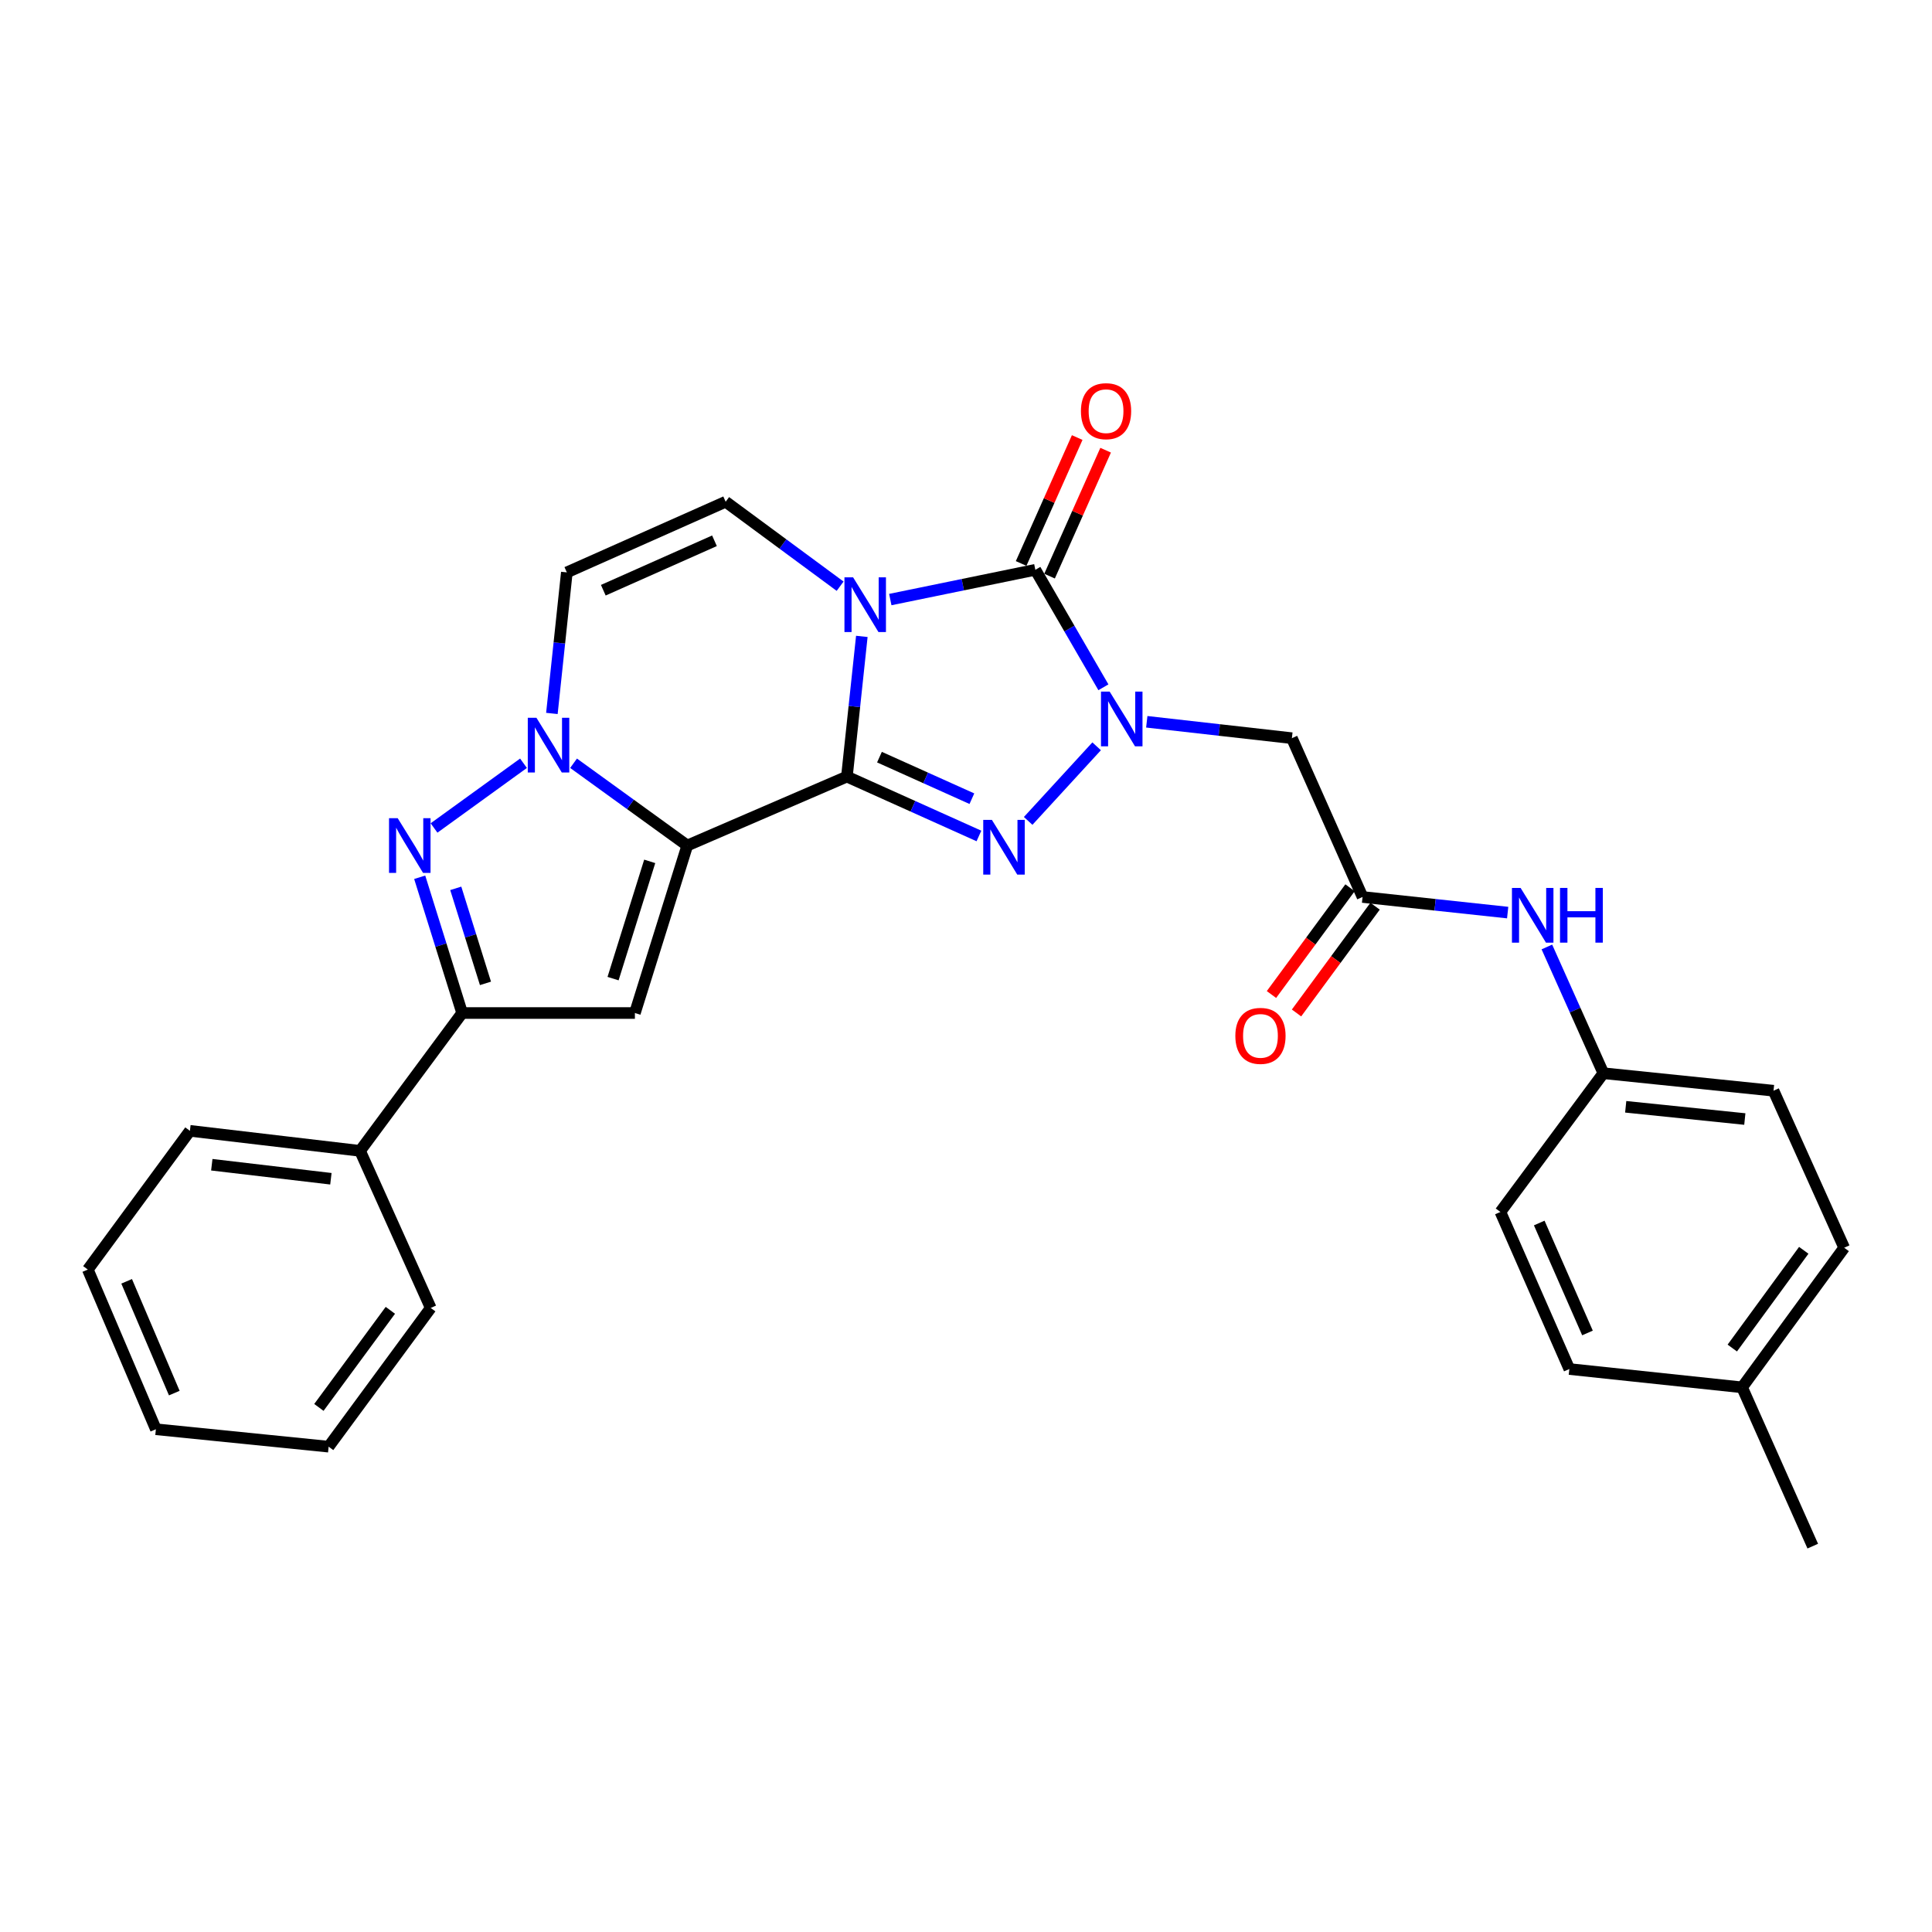 <?xml version='1.0' encoding='iso-8859-1'?>
<svg version='1.1' baseProfile='full'
              xmlns='http://www.w3.org/2000/svg'
                      xmlns:rdkit='http://www.rdkit.org/xml'
                      xmlns:xlink='http://www.w3.org/1999/xlink'
                  xml:space='preserve'
width='1000px' height='1000px' viewBox='0 0 1000 1000'>
<!-- END OF HEADER -->
<rect style='opacity:1.0;fill:#FFFFFF;stroke:none' width='1000' height='1000' x='0' y='0'> </rect>
<path class='bond-0' d='M 438.353,401.966 L 442.217,365.681' style='fill:none;fill-rule:evenodd;stroke:#000000;stroke-width:6px;stroke-linecap:butt;stroke-linejoin:miter;stroke-opacity:1' />
<path class='bond-0' d='M 442.217,365.681 L 446.081,329.395' style='fill:none;fill-rule:evenodd;stroke:#0000FF;stroke-width:6px;stroke-linecap:butt;stroke-linejoin:miter;stroke-opacity:1' />
<path class='bond-1' d='M 438.353,401.966 L 355.728,437.643' style='fill:none;fill-rule:evenodd;stroke:#000000;stroke-width:6px;stroke-linecap:butt;stroke-linejoin:miter;stroke-opacity:1' />
<path class='bond-3' d='M 438.353,401.966 L 472.524,417.332' style='fill:none;fill-rule:evenodd;stroke:#000000;stroke-width:6px;stroke-linecap:butt;stroke-linejoin:miter;stroke-opacity:1' />
<path class='bond-3' d='M 472.524,417.332 L 506.694,432.697' style='fill:none;fill-rule:evenodd;stroke:#0000FF;stroke-width:6px;stroke-linecap:butt;stroke-linejoin:miter;stroke-opacity:1' />
<path class='bond-3' d='M 455.208,391.89 L 479.128,402.645' style='fill:none;fill-rule:evenodd;stroke:#000000;stroke-width:6px;stroke-linecap:butt;stroke-linejoin:miter;stroke-opacity:1' />
<path class='bond-3' d='M 479.128,402.645 L 503.047,413.401' style='fill:none;fill-rule:evenodd;stroke:#0000FF;stroke-width:6px;stroke-linecap:butt;stroke-linejoin:miter;stroke-opacity:1' />
<path class='bond-4' d='M 460.815,310.333 L 498.353,302.631' style='fill:none;fill-rule:evenodd;stroke:#0000FF;stroke-width:6px;stroke-linecap:butt;stroke-linejoin:miter;stroke-opacity:1' />
<path class='bond-4' d='M 498.353,302.631 L 535.891,294.928' style='fill:none;fill-rule:evenodd;stroke:#000000;stroke-width:6px;stroke-linecap:butt;stroke-linejoin:miter;stroke-opacity:1' />
<path class='bond-9' d='M 434.843,303.419 L 405.22,281.563' style='fill:none;fill-rule:evenodd;stroke:#0000FF;stroke-width:6px;stroke-linecap:butt;stroke-linejoin:miter;stroke-opacity:1' />
<path class='bond-9' d='M 405.22,281.563 L 375.597,259.707' style='fill:none;fill-rule:evenodd;stroke:#000000;stroke-width:6px;stroke-linecap:butt;stroke-linejoin:miter;stroke-opacity:1' />
<path class='bond-5' d='M 355.728,437.643 L 326.301,416.351' style='fill:none;fill-rule:evenodd;stroke:#000000;stroke-width:6px;stroke-linecap:butt;stroke-linejoin:miter;stroke-opacity:1' />
<path class='bond-5' d='M 326.301,416.351 L 296.875,395.059' style='fill:none;fill-rule:evenodd;stroke:#0000FF;stroke-width:6px;stroke-linecap:butt;stroke-linejoin:miter;stroke-opacity:1' />
<path class='bond-6' d='M 355.728,437.643 L 328.622,524.338' style='fill:none;fill-rule:evenodd;stroke:#000000;stroke-width:6px;stroke-linecap:butt;stroke-linejoin:miter;stroke-opacity:1' />
<path class='bond-6' d='M 336.293,445.842 L 317.319,506.529' style='fill:none;fill-rule:evenodd;stroke:#000000;stroke-width:6px;stroke-linecap:butt;stroke-linejoin:miter;stroke-opacity:1' />
<path class='bond-2' d='M 567.619,386.286 L 532.176,424.897' style='fill:none;fill-rule:evenodd;stroke:#0000FF;stroke-width:6px;stroke-linecap:butt;stroke-linejoin:miter;stroke-opacity:1' />
<path class='bond-11' d='M 593.568,373.595 L 631.122,377.837' style='fill:none;fill-rule:evenodd;stroke:#0000FF;stroke-width:6px;stroke-linecap:butt;stroke-linejoin:miter;stroke-opacity:1' />
<path class='bond-11' d='M 631.122,377.837 L 668.677,382.079' style='fill:none;fill-rule:evenodd;stroke:#000000;stroke-width:6px;stroke-linecap:butt;stroke-linejoin:miter;stroke-opacity:1' />
<path class='bond-29' d='M 571.118,355.741 L 553.505,325.334' style='fill:none;fill-rule:evenodd;stroke:#0000FF;stroke-width:6px;stroke-linecap:butt;stroke-linejoin:miter;stroke-opacity:1' />
<path class='bond-29' d='M 553.505,325.334 L 535.891,294.928' style='fill:none;fill-rule:evenodd;stroke:#000000;stroke-width:6px;stroke-linecap:butt;stroke-linejoin:miter;stroke-opacity:1' />
<path class='bond-13' d='M 543.246,298.203 L 557.758,265.614' style='fill:none;fill-rule:evenodd;stroke:#000000;stroke-width:6px;stroke-linecap:butt;stroke-linejoin:miter;stroke-opacity:1' />
<path class='bond-13' d='M 557.758,265.614 L 572.27,233.025' style='fill:none;fill-rule:evenodd;stroke:#FF0000;stroke-width:6px;stroke-linecap:butt;stroke-linejoin:miter;stroke-opacity:1' />
<path class='bond-13' d='M 528.536,291.652 L 543.048,259.064' style='fill:none;fill-rule:evenodd;stroke:#000000;stroke-width:6px;stroke-linecap:butt;stroke-linejoin:miter;stroke-opacity:1' />
<path class='bond-13' d='M 543.048,259.064 L 557.56,226.475' style='fill:none;fill-rule:evenodd;stroke:#FF0000;stroke-width:6px;stroke-linecap:butt;stroke-linejoin:miter;stroke-opacity:1' />
<path class='bond-7' d='M 270.963,395.058 L 224.657,428.559' style='fill:none;fill-rule:evenodd;stroke:#0000FF;stroke-width:6px;stroke-linecap:butt;stroke-linejoin:miter;stroke-opacity:1' />
<path class='bond-10' d='M 285.657,369.277 L 289.525,332.773' style='fill:none;fill-rule:evenodd;stroke:#0000FF;stroke-width:6px;stroke-linecap:butt;stroke-linejoin:miter;stroke-opacity:1' />
<path class='bond-10' d='M 289.525,332.773 L 293.392,296.27' style='fill:none;fill-rule:evenodd;stroke:#000000;stroke-width:6px;stroke-linecap:butt;stroke-linejoin:miter;stroke-opacity:1' />
<path class='bond-8' d='M 328.622,524.338 L 239.207,524.338' style='fill:none;fill-rule:evenodd;stroke:#000000;stroke-width:6px;stroke-linecap:butt;stroke-linejoin:miter;stroke-opacity:1' />
<path class='bond-30' d='M 217.238,454.074 L 228.222,489.206' style='fill:none;fill-rule:evenodd;stroke:#0000FF;stroke-width:6px;stroke-linecap:butt;stroke-linejoin:miter;stroke-opacity:1' />
<path class='bond-30' d='M 228.222,489.206 L 239.207,524.338' style='fill:none;fill-rule:evenodd;stroke:#000000;stroke-width:6px;stroke-linecap:butt;stroke-linejoin:miter;stroke-opacity:1' />
<path class='bond-30' d='M 235.902,459.808 L 243.591,484.401' style='fill:none;fill-rule:evenodd;stroke:#0000FF;stroke-width:6px;stroke-linecap:butt;stroke-linejoin:miter;stroke-opacity:1' />
<path class='bond-30' d='M 243.591,484.401 L 251.28,508.993' style='fill:none;fill-rule:evenodd;stroke:#000000;stroke-width:6px;stroke-linecap:butt;stroke-linejoin:miter;stroke-opacity:1' />
<path class='bond-15' d='M 239.207,524.338 L 186.363,595.683' style='fill:none;fill-rule:evenodd;stroke:#000000;stroke-width:6px;stroke-linecap:butt;stroke-linejoin:miter;stroke-opacity:1' />
<path class='bond-31' d='M 375.597,259.707 L 293.392,296.27' style='fill:none;fill-rule:evenodd;stroke:#000000;stroke-width:6px;stroke-linecap:butt;stroke-linejoin:miter;stroke-opacity:1' />
<path class='bond-31' d='M 369.81,279.905 L 312.267,305.498' style='fill:none;fill-rule:evenodd;stroke:#000000;stroke-width:6px;stroke-linecap:butt;stroke-linejoin:miter;stroke-opacity:1' />
<path class='bond-12' d='M 668.677,382.079 L 705.257,464.275' style='fill:none;fill-rule:evenodd;stroke:#000000;stroke-width:6px;stroke-linecap:butt;stroke-linejoin:miter;stroke-opacity:1' />
<path class='bond-14' d='M 705.257,464.275 L 742.812,468.315' style='fill:none;fill-rule:evenodd;stroke:#000000;stroke-width:6px;stroke-linecap:butt;stroke-linejoin:miter;stroke-opacity:1' />
<path class='bond-14' d='M 742.812,468.315 L 780.367,472.355' style='fill:none;fill-rule:evenodd;stroke:#0000FF;stroke-width:6px;stroke-linecap:butt;stroke-linejoin:miter;stroke-opacity:1' />
<path class='bond-16' d='M 698.772,459.503 L 678.439,487.133' style='fill:none;fill-rule:evenodd;stroke:#000000;stroke-width:6px;stroke-linecap:butt;stroke-linejoin:miter;stroke-opacity:1' />
<path class='bond-16' d='M 678.439,487.133 L 658.106,514.763' style='fill:none;fill-rule:evenodd;stroke:#FF0000;stroke-width:6px;stroke-linecap:butt;stroke-linejoin:miter;stroke-opacity:1' />
<path class='bond-16' d='M 711.741,469.047 L 691.409,496.677' style='fill:none;fill-rule:evenodd;stroke:#000000;stroke-width:6px;stroke-linecap:butt;stroke-linejoin:miter;stroke-opacity:1' />
<path class='bond-16' d='M 691.409,496.677 L 671.076,524.308' style='fill:none;fill-rule:evenodd;stroke:#FF0000;stroke-width:6px;stroke-linecap:butt;stroke-linejoin:miter;stroke-opacity:1' />
<path class='bond-17' d='M 800.659,490.148 L 815.28,522.823' style='fill:none;fill-rule:evenodd;stroke:#0000FF;stroke-width:6px;stroke-linecap:butt;stroke-linejoin:miter;stroke-opacity:1' />
<path class='bond-17' d='M 815.28,522.823 L 829.901,555.497' style='fill:none;fill-rule:evenodd;stroke:#000000;stroke-width:6px;stroke-linecap:butt;stroke-linejoin:miter;stroke-opacity:1' />
<path class='bond-23' d='M 186.363,595.683 L 98.299,585.314' style='fill:none;fill-rule:evenodd;stroke:#000000;stroke-width:6px;stroke-linecap:butt;stroke-linejoin:miter;stroke-opacity:1' />
<path class='bond-23' d='M 171.27,610.12 L 109.625,602.862' style='fill:none;fill-rule:evenodd;stroke:#000000;stroke-width:6px;stroke-linecap:butt;stroke-linejoin:miter;stroke-opacity:1' />
<path class='bond-24' d='M 186.363,595.683 L 222.943,676.993' style='fill:none;fill-rule:evenodd;stroke:#000000;stroke-width:6px;stroke-linecap:butt;stroke-linejoin:miter;stroke-opacity:1' />
<path class='bond-19' d='M 829.901,555.497 L 776.61,627.307' style='fill:none;fill-rule:evenodd;stroke:#000000;stroke-width:6px;stroke-linecap:butt;stroke-linejoin:miter;stroke-opacity:1' />
<path class='bond-20' d='M 829.901,555.497 L 917.974,564.551' style='fill:none;fill-rule:evenodd;stroke:#000000;stroke-width:6px;stroke-linecap:butt;stroke-linejoin:miter;stroke-opacity:1' />
<path class='bond-20' d='M 841.465,572.874 L 903.117,579.211' style='fill:none;fill-rule:evenodd;stroke:#000000;stroke-width:6px;stroke-linecap:butt;stroke-linejoin:miter;stroke-opacity:1' />
<path class='bond-18' d='M 901.702,718.091 L 954.545,645.825' style='fill:none;fill-rule:evenodd;stroke:#000000;stroke-width:6px;stroke-linecap:butt;stroke-linejoin:miter;stroke-opacity:1' />
<path class='bond-18' d='M 896.63,697.746 L 933.621,647.16' style='fill:none;fill-rule:evenodd;stroke:#000000;stroke-width:6px;stroke-linecap:butt;stroke-linejoin:miter;stroke-opacity:1' />
<path class='bond-25' d='M 901.702,718.091 L 938.282,800.277' style='fill:none;fill-rule:evenodd;stroke:#000000;stroke-width:6px;stroke-linecap:butt;stroke-linejoin:miter;stroke-opacity:1' />
<path class='bond-33' d='M 901.702,718.091 L 812.286,708.608' style='fill:none;fill-rule:evenodd;stroke:#000000;stroke-width:6px;stroke-linecap:butt;stroke-linejoin:miter;stroke-opacity:1' />
<path class='bond-22' d='M 776.61,627.307 L 812.286,708.608' style='fill:none;fill-rule:evenodd;stroke:#000000;stroke-width:6px;stroke-linecap:butt;stroke-linejoin:miter;stroke-opacity:1' />
<path class='bond-22' d='M 796.707,633.031 L 821.68,689.942' style='fill:none;fill-rule:evenodd;stroke:#000000;stroke-width:6px;stroke-linecap:butt;stroke-linejoin:miter;stroke-opacity:1' />
<path class='bond-21' d='M 917.974,564.551 L 954.545,645.825' style='fill:none;fill-rule:evenodd;stroke:#000000;stroke-width:6px;stroke-linecap:butt;stroke-linejoin:miter;stroke-opacity:1' />
<path class='bond-26' d='M 98.299,585.314 L 45.455,657.124' style='fill:none;fill-rule:evenodd;stroke:#000000;stroke-width:6px;stroke-linecap:butt;stroke-linejoin:miter;stroke-opacity:1' />
<path class='bond-27' d='M 222.943,676.993 L 170.099,748.793' style='fill:none;fill-rule:evenodd;stroke:#000000;stroke-width:6px;stroke-linecap:butt;stroke-linejoin:miter;stroke-opacity:1' />
<path class='bond-27' d='M 202.047,678.218 L 165.057,728.478' style='fill:none;fill-rule:evenodd;stroke:#000000;stroke-width:6px;stroke-linecap:butt;stroke-linejoin:miter;stroke-opacity:1' />
<path class='bond-32' d='M 45.455,657.124 L 80.684,739.776' style='fill:none;fill-rule:evenodd;stroke:#000000;stroke-width:6px;stroke-linecap:butt;stroke-linejoin:miter;stroke-opacity:1' />
<path class='bond-32' d='M 65.552,663.208 L 90.213,721.064' style='fill:none;fill-rule:evenodd;stroke:#000000;stroke-width:6px;stroke-linecap:butt;stroke-linejoin:miter;stroke-opacity:1' />
<path class='bond-28' d='M 170.099,748.793 L 80.684,739.776' style='fill:none;fill-rule:evenodd;stroke:#000000;stroke-width:6px;stroke-linecap:butt;stroke-linejoin:miter;stroke-opacity:1' />
<path  class='atom-1' d='M 441.567 298.839
L 450.847 313.839
Q 451.767 315.319, 453.247 317.999
Q 454.727 320.679, 454.807 320.839
L 454.807 298.839
L 458.567 298.839
L 458.567 327.159
L 454.687 327.159
L 444.727 310.759
Q 443.567 308.839, 442.327 306.639
Q 441.127 304.439, 440.767 303.759
L 440.767 327.159
L 437.087 327.159
L 437.087 298.839
L 441.567 298.839
' fill='#0000FF'/>
<path  class='atom-3' d='M 574.352 357.971
L 583.632 372.971
Q 584.552 374.451, 586.032 377.131
Q 587.512 379.811, 587.592 379.971
L 587.592 357.971
L 591.352 357.971
L 591.352 386.291
L 587.472 386.291
L 577.512 369.891
Q 576.352 367.971, 575.112 365.771
Q 573.912 363.571, 573.552 362.891
L 573.552 386.291
L 569.872 386.291
L 569.872 357.971
L 574.352 357.971
' fill='#0000FF'/>
<path  class='atom-4' d='M 513.403 424.369
L 522.683 439.369
Q 523.603 440.849, 525.083 443.529
Q 526.563 446.209, 526.643 446.369
L 526.643 424.369
L 530.403 424.369
L 530.403 452.689
L 526.523 452.689
L 516.563 436.289
Q 515.403 434.369, 514.163 432.169
Q 512.963 429.969, 512.603 429.289
L 512.603 452.689
L 508.923 452.689
L 508.923 424.369
L 513.403 424.369
' fill='#0000FF'/>
<path  class='atom-6' d='M 277.659 371.525
L 286.939 386.525
Q 287.859 388.005, 289.339 390.685
Q 290.819 393.365, 290.899 393.525
L 290.899 371.525
L 294.659 371.525
L 294.659 399.845
L 290.779 399.845
L 280.819 383.445
Q 279.659 381.525, 278.419 379.325
Q 277.219 377.125, 276.859 376.445
L 276.859 399.845
L 273.179 399.845
L 273.179 371.525
L 277.659 371.525
' fill='#0000FF'/>
<path  class='atom-8' d='M 205.84 423.483
L 215.12 438.483
Q 216.04 439.963, 217.52 442.643
Q 219 445.323, 219.08 445.483
L 219.08 423.483
L 222.84 423.483
L 222.84 451.803
L 218.96 451.803
L 209 435.403
Q 207.84 433.483, 206.6 431.283
Q 205.4 429.083, 205.04 428.403
L 205.04 451.803
L 201.36 451.803
L 201.36 423.483
L 205.84 423.483
' fill='#0000FF'/>
<path  class='atom-14' d='M 559.489 212.821
Q 559.489 206.021, 562.849 202.221
Q 566.209 198.421, 572.489 198.421
Q 578.769 198.421, 582.129 202.221
Q 585.489 206.021, 585.489 212.821
Q 585.489 219.701, 582.089 223.621
Q 578.689 227.501, 572.489 227.501
Q 566.249 227.501, 562.849 223.621
Q 559.489 219.741, 559.489 212.821
M 572.489 224.301
Q 576.809 224.301, 579.129 221.421
Q 581.489 218.501, 581.489 212.821
Q 581.489 207.261, 579.129 204.461
Q 576.809 201.621, 572.489 201.621
Q 568.169 201.621, 565.809 204.421
Q 563.489 207.221, 563.489 212.821
Q 563.489 218.541, 565.809 221.421
Q 568.169 224.301, 572.489 224.301
' fill='#FF0000'/>
<path  class='atom-15' d='M 787.061 459.589
L 796.341 474.589
Q 797.261 476.069, 798.741 478.749
Q 800.221 481.429, 800.301 481.589
L 800.301 459.589
L 804.061 459.589
L 804.061 487.909
L 800.181 487.909
L 790.221 471.509
Q 789.061 469.589, 787.821 467.389
Q 786.621 465.189, 786.261 464.509
L 786.261 487.909
L 782.581 487.909
L 782.581 459.589
L 787.061 459.589
' fill='#0000FF'/>
<path  class='atom-15' d='M 807.461 459.589
L 811.301 459.589
L 811.301 471.629
L 825.781 471.629
L 825.781 459.589
L 829.621 459.589
L 829.621 487.909
L 825.781 487.909
L 825.781 474.829
L 811.301 474.829
L 811.301 487.909
L 807.461 487.909
L 807.461 459.589
' fill='#0000FF'/>
<path  class='atom-17' d='M 639.413 536.165
Q 639.413 529.365, 642.773 525.565
Q 646.133 521.765, 652.413 521.765
Q 658.693 521.765, 662.053 525.565
Q 665.413 529.365, 665.413 536.165
Q 665.413 543.045, 662.013 546.965
Q 658.613 550.845, 652.413 550.845
Q 646.173 550.845, 642.773 546.965
Q 639.413 543.085, 639.413 536.165
M 652.413 547.645
Q 656.733 547.645, 659.053 544.765
Q 661.413 541.845, 661.413 536.165
Q 661.413 530.605, 659.053 527.805
Q 656.733 524.965, 652.413 524.965
Q 648.093 524.965, 645.733 527.765
Q 643.413 530.565, 643.413 536.165
Q 643.413 541.885, 645.733 544.765
Q 648.093 547.645, 652.413 547.645
' fill='#FF0000'/>
</svg>
